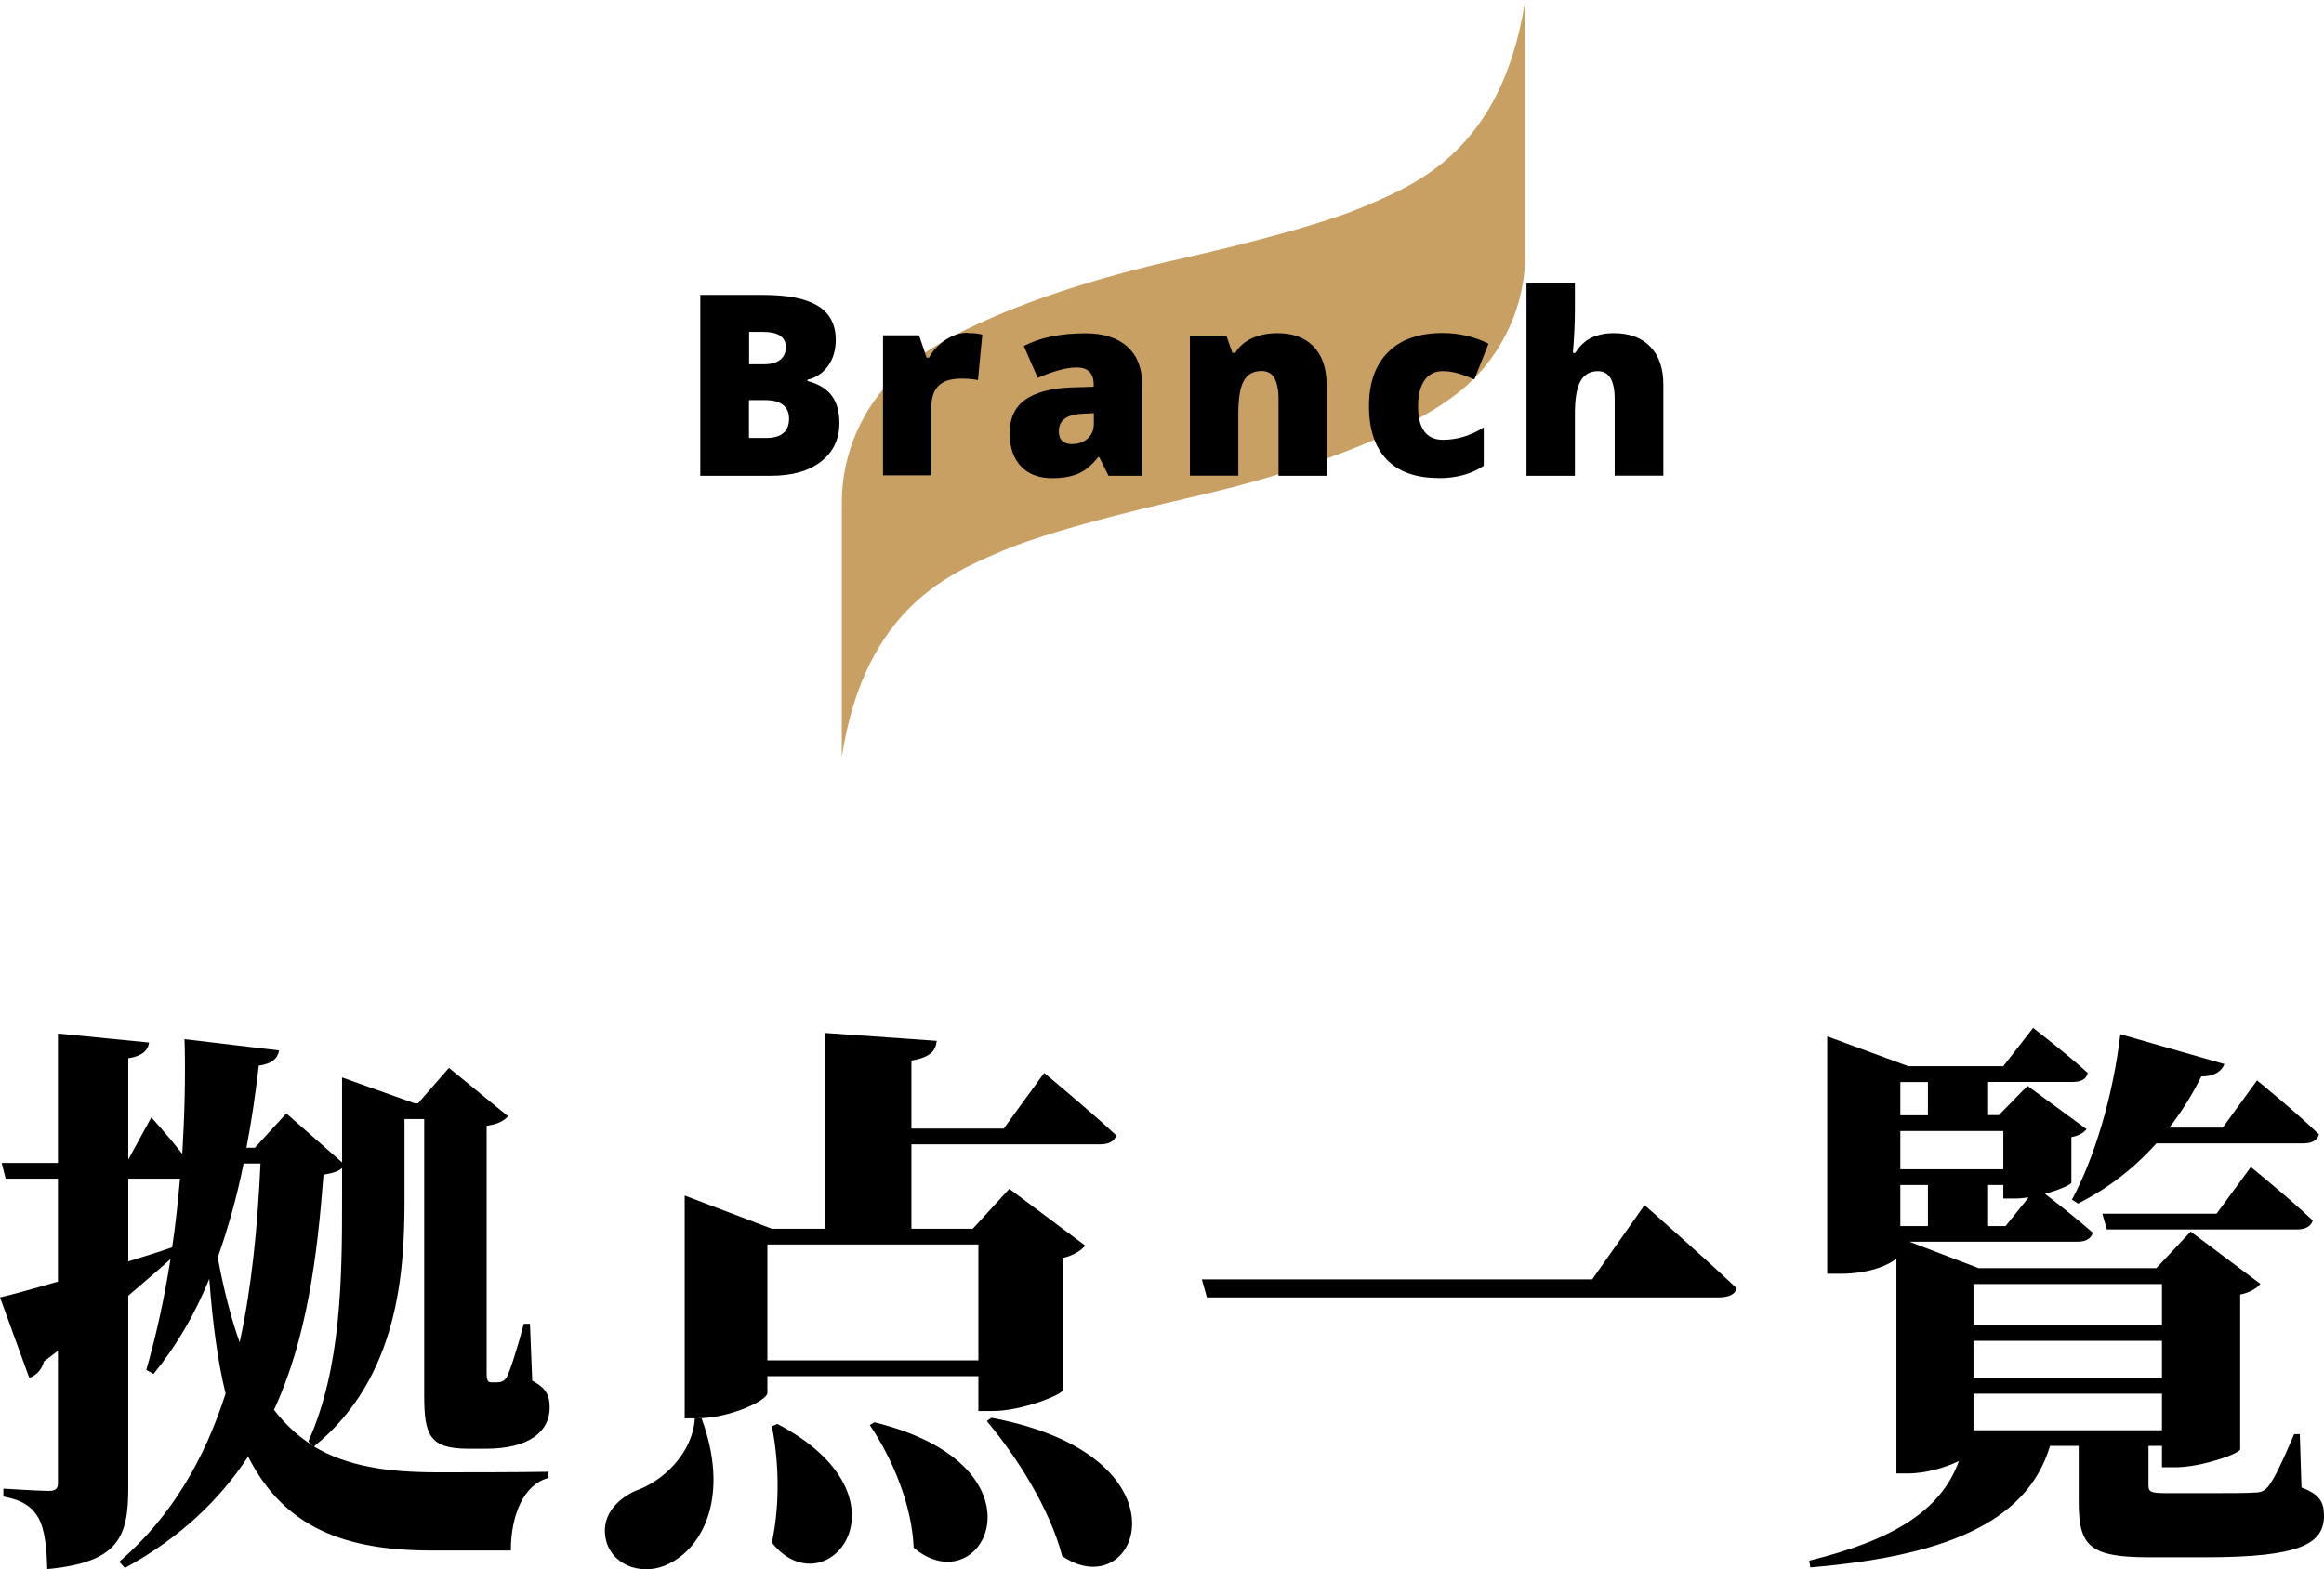 <?xml version="1.0" encoding="UTF-8"?><svg id="_イヤー_2" xmlns="http://www.w3.org/2000/svg" viewBox="0 0 165.23 111.58"><defs><style>.cls-1{fill:#c9a063;}</style></defs><g id="_イヤー_1-2"><g><path d="M28.76,85.25c0,5.16-.4,12.72-6.44,17.6,2.32,1.4,5.2,1.84,8.8,1.84,1.68,0,5.88,0,7.88-.04v.44c-1.76,.44-2.68,2.64-2.68,5.16h-5.6c-6.12,0-10.48-1.56-13.08-6.68-2,3.04-4.8,5.76-8.76,7.92l-.4-.44c3.76-3.24,6.08-7.36,7.56-11.96-.56-2.28-.92-4.96-1.16-8.16-1.04,2.56-2.36,4.8-3.96,6.76l-.52-.28c.68-2.36,1.28-5.04,1.72-7.88-.84,.76-1.84,1.6-3,2.6v13.64c0,3.48-.64,5.32-5.76,5.8-.04-1.64-.2-2.84-.6-3.6-.44-.76-1.04-1.28-2.52-1.56v-.56s2.56,.16,3.2,.16c.52,0,.68-.16,.68-.56v-9.4l-1,.76c-.12,.52-.52,1-1.04,1.16l-2.08-5.72c.88-.2,2.32-.6,4.12-1.12v-7.32H.4l-.28-1.12H4.12v-9.2l6.48,.64c-.08,.56-.48,.96-1.48,1.12v7.2l1.64-3s1.2,1.32,2.2,2.6c.16-2.72,.24-5.48,.16-8.16l6.72,.8c-.08,.56-.52,.96-1.44,1.08-.24,2.04-.52,4-.88,5.84h.6l2.24-2.44,3.96,3.48v-6.04l5.16,1.84h.24l2.2-2.52,4.2,3.44c-.28,.32-.68,.56-1.52,.68v17.6c0,.48,.08,.64,.32,.64h.44c.2,0,.44-.04,.64-.32,.28-.48,.84-2.32,1.24-3.84h.44l.16,4.04c.96,.52,1.24,1,1.24,1.92,0,1.68-1.44,2.92-4.52,2.92h-1.28c-2.76,0-3.12-1-3.12-3.8v-19.64h-1.4v5.68Zm-19.64,4.44c1.04-.32,2.08-.64,3.12-1,.24-1.56,.4-3.2,.56-4.88h-3.68v5.88Zm8.2-6.96c-.48,2.4-1.12,4.64-1.84,6.68,.44,2.36,.96,4.36,1.56,6.04,.88-4.04,1.28-8.36,1.48-12.72h-1.2Zm7,.32c-.24,.24-.64,.36-1.32,.48-.44,5.76-1.16,11.6-3.52,16.72,.84,1.08,1.76,1.92,2.8,2.56l-.36-.32c2.36-5.2,2.4-11.76,2.4-17.2v-2.24Z"/><path d="M54.56,97.85v1.2c0,.52-2.64,1.8-5.04,1.8h.36c2,5.44,.16,9.16-2.36,10.36-1.68,.84-3.84,.24-4.4-1.56-.48-1.72,.6-2.96,2.04-3.64,1.92-.64,4.08-2.64,4.24-5.16h-.72v-15.84l6.2,2.36h3.8v-13.92l7.92,.56c-.08,.68-.4,1.16-1.8,1.4v4.84h6.56l2.88-3.96s3.24,2.68,5.12,4.44c-.12,.44-.56,.64-1.16,.64h-13.4v6h4.36l2.6-2.84,5.4,4.04c-.28,.32-.76,.68-1.6,.88v9.4c-.04,.32-2.92,1.48-4.96,1.48h-1.04v-2.48h-15Zm0-9.36v8.24h15v-8.24h-15Zm.72,12.76c10,5.28,3.44,13.28-.4,8.44,.6-2.84,.48-5.84,0-8.28l.4-.16Zm6.88-.12c12.76,3.12,7.72,13.08,2.8,8.92-.12-3.04-1.52-6.36-3.12-8.72l.32-.2Zm8.32-.32c14.52,2.72,10.48,13.52,5.04,9.84-.88-3.36-3.2-7.04-5.36-9.6l.32-.24Z"/><path d="M113.2,90.97l3.72-5.28s4.16,3.64,6.56,5.92c-.12,.44-.6,.64-1.28,.64h-36.39l-.36-1.28h27.75Z"/><path d="M163.63,105.77c1.32,.48,1.6,1.08,1.6,2,0,2-1.68,2.96-8.4,2.96h-4.04c-4.24,0-5-.8-5-3.96v-3.96h-2.04c-1.68,5.68-8,7.88-17.04,8.64l-.08-.48c5.88-1.44,9.36-3.52,10.64-7.08-.92,.44-2.32,.88-3.64,.88h-.8v-15.28c-.56,.48-1.96,1.08-3.96,1.08h-.96v-16.88l5.76,2.12h6.76l2.12-2.72s2.44,1.88,3.88,3.2c-.08,.44-.48,.64-1.04,.64h-6.04v2.36h.76l2.04-2.08,4.2,3.08c-.16,.2-.52,.48-1.08,.56v3.24c-.04,.16-.88,.52-1.88,.8,.84,.64,2.36,1.84,3.4,2.76-.12,.44-.52,.64-1.08,.64h-11.96l4.92,1.88h12.64l2.44-2.6,4.96,3.72c-.24,.28-.68,.6-1.44,.76v11c-.04,.32-2.8,1.28-4.6,1.28h-.96v-1.52h-.96v2.8c0,.44,.12,.56,1.2,.56h3.52c1.12,0,2.24,0,2.76-.04,.56,0,.76-.12,1.04-.44,.44-.56,1-1.76,1.84-3.72h.4l.12,3.8Zm-28.52-28.83v2.36h1.96v-2.36h-1.96Zm0,3.48v2.72h7.32v-2.72h-7.32Zm1.96,6.76v-2.92h-1.96v2.92h1.96Zm3.24,4.12v2.92h13.4v-2.92h-13.4Zm13.4,6.68v-2.64h-13.4v2.64h13.4Zm0,3.72v-2.6h-13.4v2.6h13.4Zm-9.48-16.56c-.32,.04-.64,.08-.92,.08h-.88v-.96h-1.08v2.92h1.24l1.64-2.04Zm3.08,.16c1.6-2.96,2.92-7.36,3.44-11.76l7.4,2.12c-.2,.52-.72,.88-1.64,.88-.68,1.36-1.44,2.56-2.28,3.64h3.8l2.44-3.36s2.8,2.28,4.4,3.84c-.12,.44-.52,.64-1.08,.64h-10.48c-1.64,1.84-3.52,3.24-5.56,4.28l-.44-.28Zm12.72-2.32s2.76,2.24,4.4,3.8c-.12,.44-.56,.64-1.12,.64h-13.52l-.32-1.12h8.12l2.44-3.32Z"/></g><path class="cls-1" d="M84.15,35.49s-8.87,1.96-12.86,3.67c-3.58,1.54-9.8,3.94-11.44,14.67h0v-18.19c.04-4.18,2.16-8.07,5.65-10.37,0,0,5.03-3.9,18.64-6.92h0s8.87-1.96,12.86-3.67c3.58-1.54,9.8-3.94,11.44-14.67h0V18.19c-.04,4.18-2.16,8.07-5.65,10.37,0,0-5.03,3.9-18.64,6.92h0Z"/><g><path d="M49.78,20.97h4.48c1.75,0,3.04,.26,3.89,.78s1.27,1.33,1.27,2.42c0,.72-.18,1.34-.55,1.85s-.86,.84-1.46,.98v.09c.8,.21,1.37,.56,1.73,1.05s.54,1.13,.54,1.92c0,1.17-.44,2.08-1.31,2.76s-2.07,1.01-3.58,1.01h-5v-12.85Zm3.47,4.93h1.05c.5,0,.88-.1,1.16-.31,.27-.21,.41-.51,.41-.91,0-.72-.54-1.08-1.63-1.08h-.98v2.3Zm0,2.54v2.7h1.22c1.08,0,1.63-.46,1.63-1.37,0-.43-.15-.76-.43-.98-.29-.23-.71-.34-1.26-.34h-1.15Z"/><path d="M68.8,23.68c.3,0,.58,.02,.85,.07l.19,.04-.31,3.24c-.28-.07-.67-.11-1.17-.11-.75,0-1.29,.17-1.63,.51s-.51,.84-.51,1.48v4.89h-3.44v-9.96h2.56l.54,1.59h.17c.29-.53,.69-.95,1.2-1.28s1.03-.49,1.55-.49Z"/><path d="M78.81,33.82l-.66-1.32h-.07c-.46,.58-.93,.97-1.42,1.18s-1.1,.32-1.86,.32c-.94,0-1.68-.28-2.21-.84s-.81-1.35-.81-2.37,.37-1.85,1.11-2.37,1.81-.81,3.21-.87l1.66-.05v-.14c0-.82-.4-1.23-1.21-1.23-.73,0-1.65,.25-2.77,.74l-.99-2.27c1.16-.6,2.62-.9,4.39-.9,1.28,0,2.27,.32,2.97,.95,.7,.63,1.05,1.52,1.05,2.65v6.53h-2.38Zm-2.55-2.25c.42,0,.77-.13,1.07-.39,.29-.26,.44-.61,.44-1.03v-.77l-.79,.04c-1.13,.04-1.7,.46-1.7,1.25,0,.61,.33,.91,.98,.91Z"/><path d="M90.9,33.82v-5.43c0-.66-.1-1.16-.29-1.5-.19-.34-.5-.51-.92-.51-.58,0-1,.23-1.26,.7s-.39,1.26-.39,2.38v4.36h-3.44v-9.96h2.59l.43,1.23h.2c.29-.47,.7-.82,1.22-1.05,.52-.23,1.12-.35,1.79-.35,1.1,0,1.96,.32,2.57,.96,.61,.64,.92,1.54,.92,2.7v6.48h-3.44Z"/><path d="M102.29,33.99c-1.63,0-2.86-.44-3.7-1.32-.84-.88-1.26-2.14-1.26-3.79s.45-2.93,1.36-3.84c.91-.91,2.2-1.36,3.88-1.36,1.15,0,2.24,.25,3.26,.76l-1.01,2.54c-.42-.18-.8-.33-1.15-.43s-.72-.16-1.1-.16c-.56,0-.99,.22-1.29,.65-.3,.43-.46,1.05-.46,1.84,0,1.59,.59,2.39,1.77,2.39,1.01,0,1.97-.29,2.9-.88v2.73c-.88,.59-1.95,.88-3.19,.88Z"/><path d="M114.8,33.82v-5.43c0-1.34-.4-2-1.19-2-.56,0-.98,.24-1.24,.71-.27,.47-.4,1.26-.4,2.35v4.38h-3.44v-13.68h3.44v1.94c0,.88-.05,1.88-.14,3.01h.16c.33-.52,.72-.88,1.17-1.09s.98-.32,1.57-.32c1.11,0,1.98,.32,2.6,.96,.62,.64,.93,1.54,.93,2.69v6.48h-3.45Z"/></g></g></svg>